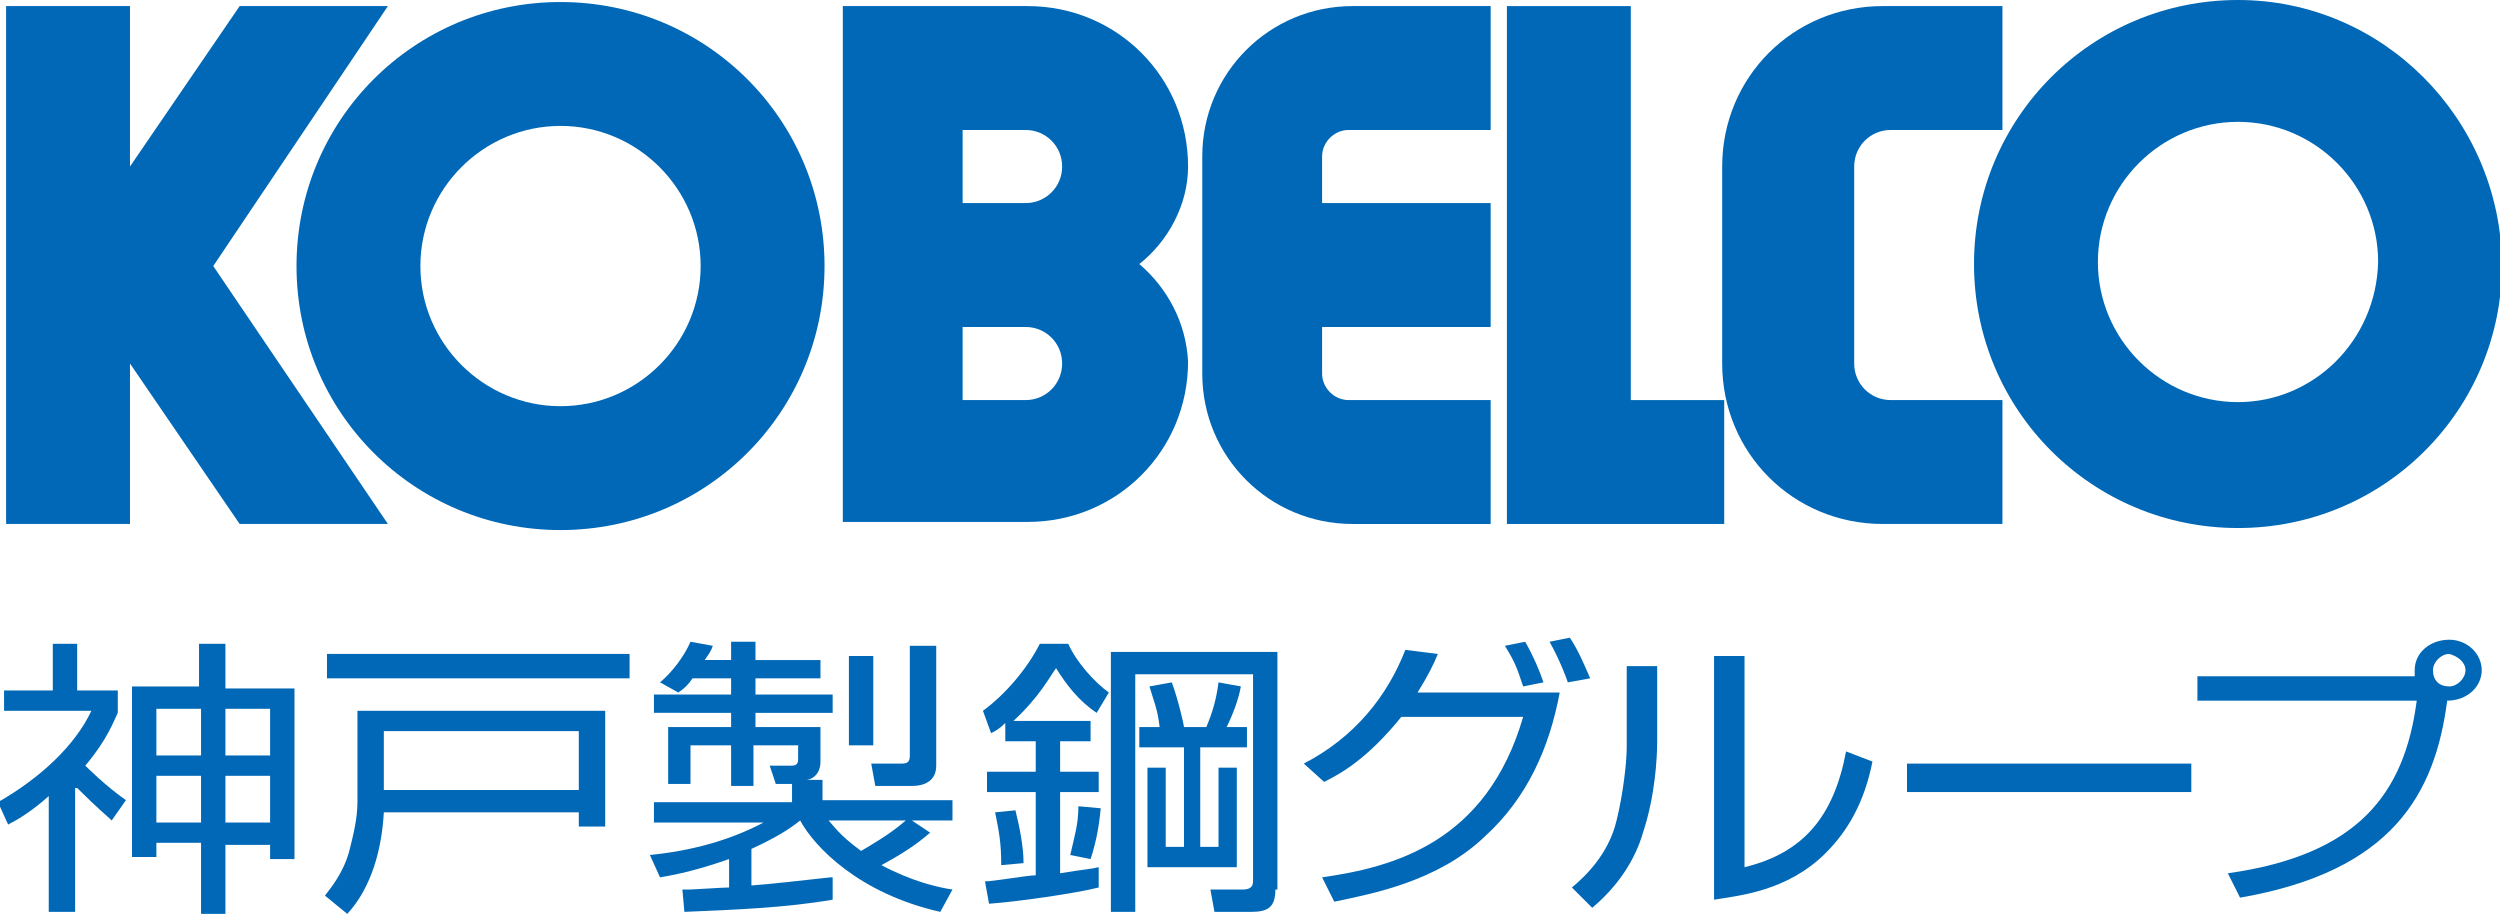 <?xml version="1.0" encoding="utf-8"?>
<!-- Generator: Adobe Illustrator 26.0.1, SVG Export Plug-In . SVG Version: 6.00 Build 0)  -->
<svg version="1.1" id="レイヤー_1" xmlns="http://www.w3.org/2000/svg" xmlns:xlink="http://www.w3.org/1999/xlink" x="0px"
	 y="0px" viewBox="0 0 123.1 45" style="enable-background:new 0 0 123.1 45;" xml:space="preserve">
<style type="text/css">
	.st0{fill:#0068B6;}
</style>
<g>
	<g>
		<g>
			<polygon class="st0" points="6.4,8.2 11.8,0.3 19.1,0.3 10.5,13.1 19.1,25.8 11.8,25.8 6.4,17.9 6.4,25.8 0.3,25.8 0.3,0.3 
				6.4,0.3 			"/>
			<path class="st0" d="M14.6,13.1c0-7.2,5.8-13,13-13c7.2,0,13,5.8,13,13c0,7.2-5.8,13-13,13C20.4,26.1,14.6,20.3,14.6,13.1z
				 M27.6,20c3.8,0,6.9-3.1,6.9-6.9c0-3.8-3.1-6.9-6.9-6.9c-3.8,0-6.9,3.1-6.9,6.9C20.7,16.9,23.8,20,27.6,20z"/>
			<g>
				<g>
					<path class="st0" d="M56.1,13c1.4-1.1,2.4-2.9,2.4-4.8c0-4.4-3.5-7.9-7.9-7.9h-4.6h-4.5v25.4h4.5v0h4.6c4.4,0,7.9-3.5,7.9-7.9
						C58.4,15.9,57.5,14.2,56.1,13z M50.5,19.7l-3.1,0v-3.6h3.1c1,0,1.8,0.8,1.8,1.8C52.3,18.9,51.5,19.7,50.5,19.7z M50.5,10
						l-3.1,0V6.4h3.1c1,0,1.8,0.8,1.8,1.8C52.3,9.2,51.5,10,50.5,10z"/>
				</g>
			</g>
			<g>
				<g>
					<path class="st0" d="M65.1,18.4v-2.3h8.3V10h-8.3V7.7c0-0.7,0.6-1.3,1.3-1.3h7V0.3h-6.8c-4.1,0-7.4,3.3-7.4,7.4v10.7
						c0,4.1,3.3,7.4,7.4,7.4h6.8v-6.1h-7C65.7,19.7,65.1,19.1,65.1,18.4z"/>
				</g>
			</g>
			<g>
				<polygon class="st0" points="84.9,25.8 84.9,19.7 80.3,19.7 80.3,0.3 74.2,0.3 74.2,25.8 				"/>
			</g>
			<path class="st0" d="M91.3,17.9V8.2c0-1,0.8-1.8,1.8-1.8h5.5V0.3h-5.9c-4.4,0-7.9,3.5-7.9,7.9v9.7c0,4.4,3.5,7.9,7.9,7.9h5.9
				v-6.1h-5.5C92.1,19.7,91.3,18.9,91.3,17.9z"/>
			<path class="st0" d="M110.2,0c-7.2,0-13,5.8-13,13c0,7.2,5.8,13,13,13c7.2,0,13-5.8,13-13C123.1,5.8,117.3,0,110.2,0z
				 M110.2,19.8c-3.8,0-6.9-3.1-6.9-6.9c0-3.8,3.1-6.9,6.9-6.9c3.8,0,6.9,3.1,6.9,6.9C117,16.8,113.9,19.8,110.2,19.8z"/>
		</g>
	</g>
	<path class="st0" d="M9.8,37.2H7.7v-2.3h2.2V37.2z M9.8,31.6v2.2H6.5v8.4h1.2v-0.7h2.2V45h1.2v-3.4h2.2v0.7h1.2v-8.4h-3.4v-2.2H9.8
		z M9.8,40.5H7.7v-2.3h2.2V40.5z M13.3,37.2h-2.2v-2.3h2.2V37.2z M13.3,40.5h-2.2v-2.3h2.2V40.5z M3.8,38.8c1,1,1.5,1.4,1.7,1.6
		l0.7-1c-1-0.7-1.9-1.6-2-1.7c1.1-1.3,1.4-2.2,1.6-2.6v-1.1h-2v-2.3H2.6v2.3H0.2V35h4.3c-0.8,1.7-2.5,3.3-4.6,4.5l0.5,1.1
		c0.4-0.2,1.1-0.6,2-1.4v5.7h1.3V38.8z"/>
	<path class="st0" d="M28.5,38.9h-9.6V36h9.6V38.9z M16.1,32.2v1.2H31v-1.2H16.1z M17.6,34.9v4.6c0,0.8-0.2,1.6-0.4,2.4
		c-0.3,1.1-0.9,1.8-1.2,2.2l1.1,0.9c1.2-1.3,1.7-3.2,1.8-5h9.6v0.7h1.3v-5.7H17.6z"/>
	<path class="st0" d="M44.6,40.4c-0.8,0.7-1.7,1.2-2.2,1.5c-1.1-0.8-1.4-1.3-1.6-1.5H44.6z M40.9,43.2c-1.9,0.2-2.6,0.3-3.9,0.4
		v-1.8c1.3-0.6,1.9-1,2.4-1.4c0.7,1.3,2.9,3.6,6.9,4.5l0.6-1.1c-0.7-0.1-2-0.4-3.5-1.2c1.1-0.6,1.7-1,2.4-1.6l-0.9-0.6h2v-1h-6.4v-1
		h-0.8c0.2,0,0.7-0.2,0.7-0.9v-1.7h-3.2v-0.7h3.8v-0.9h-3.8v-0.8h3.2v-0.9h-3.2v-0.9H36v0.9h-1.3c0.2-0.3,0.3-0.4,0.4-0.7l-1.1-0.2
		c-0.3,0.7-0.9,1.5-1.5,2l0.9,0.5c0.3-0.2,0.5-0.4,0.7-0.7H36v0.8h-3.8v0.9H36v0.7h-3.1v2.8H34v-1.9h2v2h1.1v-2h2.2v0.7
		c0,0.2-0.1,0.3-0.3,0.3l-1.1,0l0.3,0.9H39v0.9h-6.8v1h5.4c-1.7,0.9-3.6,1.4-5.6,1.6l0.5,1.1c0.6-0.1,1.7-0.3,3.4-0.9v1.4
		c-0.1,0-0.2,0-1.9,0.1h-0.4l0.1,1.1c2.4-0.1,5-0.2,7.3-0.6V43.2z M41.8,32.3v4.4H43v-4.4H41.8z M44.8,31.7v5.5
		c0,0.3-0.1,0.4-0.4,0.4l-1.5,0l0.2,1.1h1.8c0.7,0,1.2-0.3,1.2-1v-5.9H44.8z"/>
	<path class="st0" d="M52.7,42.1c0.2-0.9,0.4-1.5,0.4-2.4l1.1,0.1c-0.1,1.1-0.3,1.9-0.5,2.5L52.7,42.1z M62.8,43.8
		c0,0.9-0.4,1.1-1.2,1.1h-1.8l-0.2-1.1l1.6,0c0.3,0,0.5-0.1,0.5-0.4V33.2h-5.8v11.7h-1.2V32.1h8.2V43.8z M53.7,35.4v1.1h-1.5V38h1.9
		V39h-1.9v4c1.2-0.2,1.5-0.2,1.9-0.3v1c-1.2,0.3-4,0.7-5.4,0.8l-0.2-1.1c0.4,0,2.1-0.3,2.5-0.3V39h-2.4V38h2.4v-1.5h-1.5v-0.9
		c-0.3,0.3-0.5,0.4-0.7,0.5L48.4,35c1.1-0.8,2.2-2.1,2.8-3.3h1.4c0.4,0.9,1.3,1.9,2,2.4l-0.6,1c-0.9-0.6-1.5-1.4-2-2.2
		c-0.3,0.4-0.8,1.4-2.1,2.6H53.7z M61.3,36.8h-2.2v4.9H60v-3.9h0.9v4.9h-4.4v-4.9h0.9v3.9h0.9v-4.9h-2.2v-1h1
		c-0.1-0.9-0.3-1.3-0.5-2l1.1-0.2c0.3,0.8,0.6,2.1,0.6,2.2h1.1c0.3-0.7,0.5-1.4,0.6-2.2l1.1,0.2c-0.1,0.6-0.4,1.4-0.7,2h1V36.8z
		 M49.3,42.6c0-1.1-0.1-1.6-0.3-2.6l1-0.1c0.2,0.8,0.4,1.8,0.4,2.6L49.3,42.6z"/>
	<path class="st0" d="M64.2,37.6c2.5-1.3,4.1-3.3,5-5.6l1.6,0.2c-0.2,0.5-0.5,1.1-1,1.9h7c-0.5,2.7-1.6,5.2-3.7,7.1
		c-2.3,2.2-5.5,2.8-7.4,3.2l-0.6-1.2c3.5-0.5,8.1-1.7,9.9-7.9H69c-1.7,2.1-3,2.8-3.8,3.2L64.2,37.6z M75,33.8
		c-0.3-0.9-0.4-1.2-0.9-2l1-0.2c0.4,0.7,0.7,1.4,0.9,2L75,33.8z M77.2,33.6c-0.1-0.3-0.4-1.1-0.9-2l1-0.2c0.4,0.6,0.7,1.3,1,2
		L77.2,33.6z"/>
	<path class="st0" d="M81.6,36.5c0,0.8-0.1,2.7-0.7,4.5c-0.4,1.4-1.3,2.7-2.5,3.7l-1-1c0.6-0.5,1.8-1.6,2.2-3.3
		c0.3-1.2,0.5-2.8,0.5-3.6v-4h1.5V36.5z M85.9,42.7c2.9-0.7,4.4-2.5,5-5.7l1.3,0.5c-0.4,2-1.2,3.4-2.3,4.5c-1.9,1.9-4.3,2.1-5.5,2.3
		v-12h1.5V42.7z"/>
	<path class="st0" d="M107.9,37.6v1.4h-14v-1.4H107.9z"/>
	<path class="st0" d="M121.4,33c0,0.4-0.4,0.8-0.8,0.8c-0.5,0-0.8-0.3-0.8-0.8c0-0.4,0.4-0.8,0.8-0.8C121,32.3,121.4,32.6,121.4,33z
		 M110.3,44.2c7.5-1.3,9.6-5.1,10.2-9.7c1,0,1.7-0.7,1.7-1.5c0-0.8-0.7-1.5-1.6-1.5c-0.9,0-1.7,0.6-1.7,1.5c0,0.1,0,0.2,0,0.3h-10.7
		v1.2H119c-0.6,4.6-2.9,7.6-9.3,8.5L110.3,44.2z"/>
</g>
</svg>
